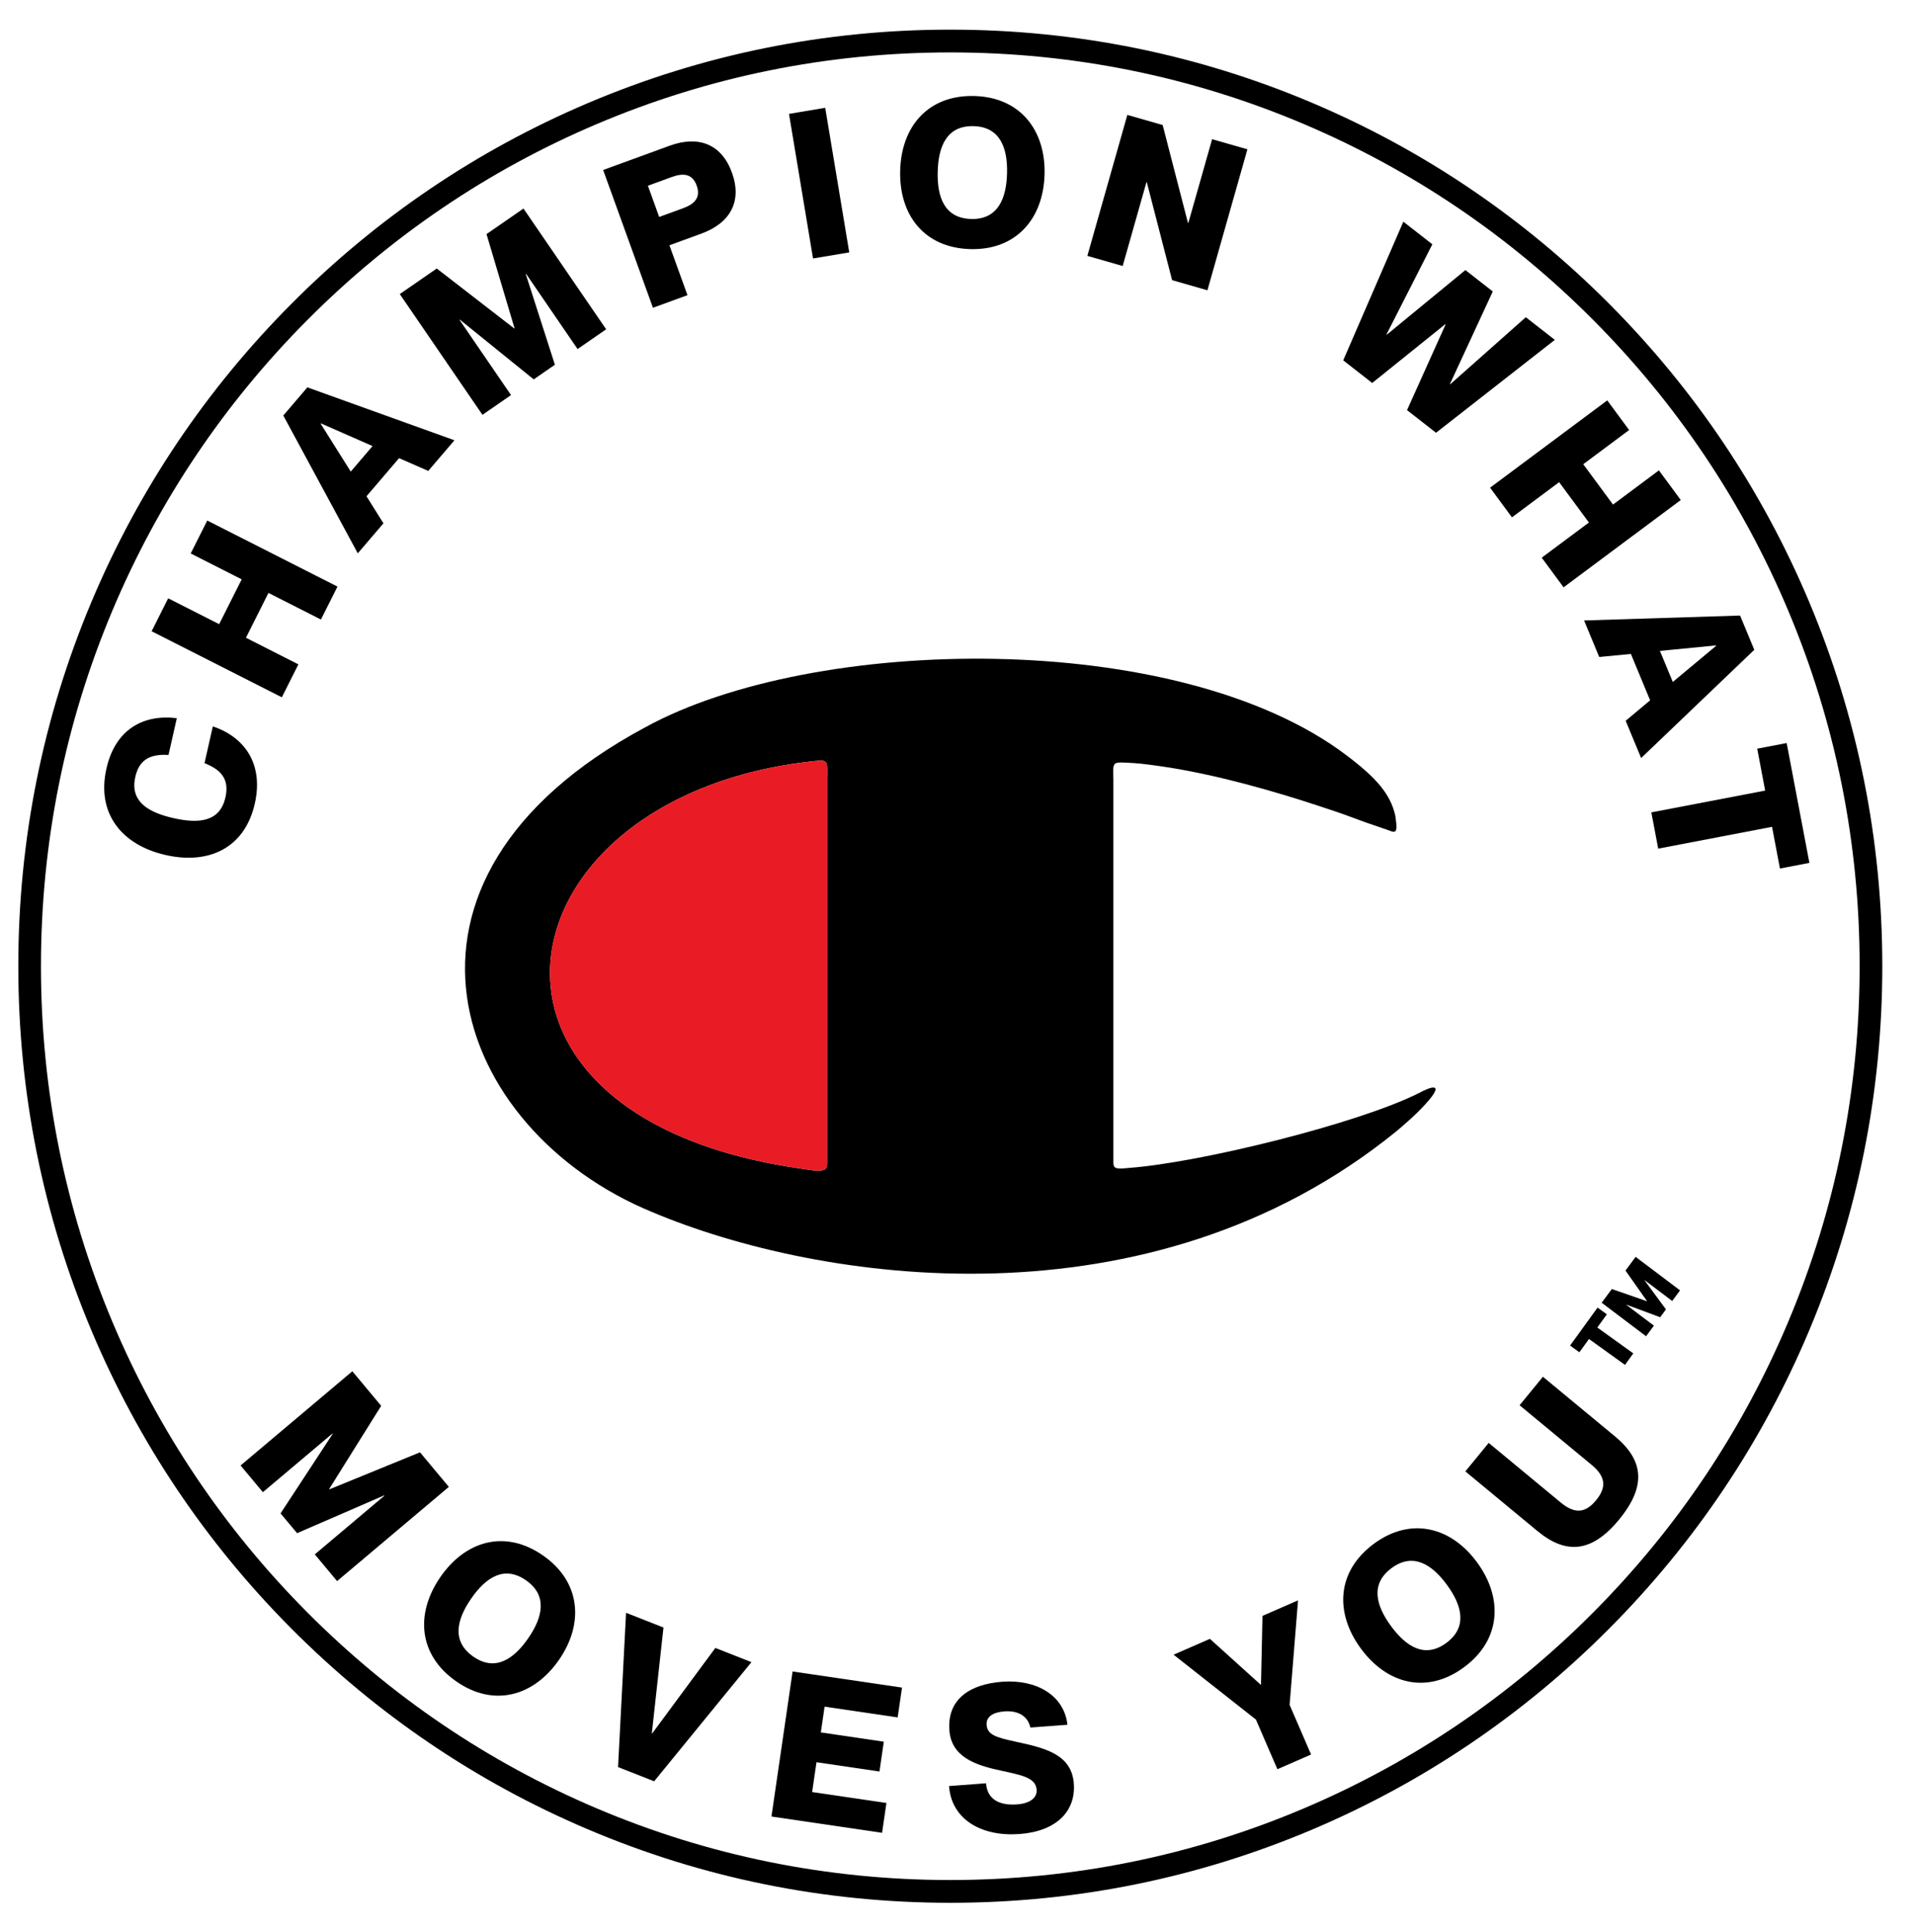 <?xml version="1.0" encoding="UTF-8"?><svg id="Layer_1" xmlns="http://www.w3.org/2000/svg" viewBox="0 0 3427.93 3459.03"><defs><style>.cls-1{fill:#000;}.cls-2{fill:#e91b24;}</style></defs><g><g><path class="cls-1" d="M242.35,1391.01c-9.63,42.6,20.24,62.97,67.99,73.86,48.1,10.98,83.8,5.56,93.42-37.04,7.77-34.37-9.95-50.46-37.49-61.26l14.89-65.87c57.14,19.06,91.16,67.48,75.23,138-18.36,81.27-83.97,109.59-159.87,92.28-78.03-17.8-124.19-73.88-105.9-154.79,15.78-69.81,65.53-97.61,126.05-90.21l-14.89,65.87c-28.84-1.68-51.74,5.14-59.43,39.15Z"/><path class="cls-1" d="M301.21,1071.34l91.32,46.32,40.34-80.28-91.33-46.32,29.64-58.98,233.2,118.28-29.64,58.98-93.93-47.64-40.34,80.28,93.93,47.64-29.64,58.98-233.2-118.28,29.64-58.98Z"/><path class="cls-1" d="M656.4,888.61l30.34,48.46-45.96,53.74-133.39-246.8,43.1-50.4,263.41,94.76-46.91,54.86-52.25-22.84-58.34,68.22Zm10.84-89.86l-92.46-40.61-.48,.56,53.88,85.72,39.05-45.67Z"/><path class="cls-1" d="M716.01,526.56l66.22-45.78,138.68,107.32,.6-.41-50.19-168.49,66.22-45.78,148.07,216.23-51.18,35.37-92.15-134.58-.6,.42,52.12,162.25-37.93,26.22-132.19-106.9-.6,.42,92.16,134.58-51.17,35.37-148.07-216.23Z"/><path class="cls-1" d="M1080.21,304.41l119.17-43.5c51.18-18.68,92.84-3.42,111.56,48.34,18.71,51.76-3.49,90.33-54.66,109l-57.35,20.93,32.31,89.37-61.82,22.56-89.2-246.71Zm143.3,68.39c21.29-7.77,31.73-19.78,24.24-40.48-7.49-20.7-23.16-23.19-44.45-15.42l-42.93,15.67,20.21,55.9,42.93-15.67Z"/><path class="cls-1" d="M1477.94,193.03l43.05,258.91-64.87,10.89-43.05-258.91,64.87-10.89Z"/><path class="cls-1" d="M1612.19,305.24c2.16-78.9,50.13-135.6,133.04-133.31,82.18,2.27,127.71,61.55,125.55,140.45-2.17,79.26-50.87,135.94-133.05,133.67-82.91-2.29-127.71-61.55-125.54-140.81Zm191.39,5.28c1.24-45.5-12.34-83.34-59.82-84.65-47.85-1.32-63.12,35.72-64.36,81.22-1.25,45.87,11.97,83.69,59.81,85.01,47.48,1.31,63.12-35.71,64.37-81.59Z"/><path class="cls-1" d="M2019.07,205.77l63.24,18.12,45.27,175.19,.7,.2,42.57-150.03,63.24,18.12-71.62,252.41-63.25-18.12-45.27-175.19-.7-.2-42.57,150.03-63.25-18.12,71.62-252.41Z"/><path class="cls-1" d="M2565.29,437.47l-82.12,161.35,.58,.45,140.71-115.65,49.07,38.27-76.64,165.63,.58,.45,135.23-119.93,51.94,40.52-212.73,166.36-51.95-40.52,69.05-153.42-.58-.45-130.81,105.24-51.95-40.52,107.68-248.3,51.95,40.52Z"/><path class="cls-1" d="M2917.73,770.02l-82.18,61.22,53.32,72.25,82.18-61.22,39.17,53.08-209.86,156.33-39.17-53.08,84.53-62.97-53.32-72.25-84.53,62.97-39.17-53.08,209.86-156.33,39.17,53.08Z"/><path class="cls-1" d="M2920.91,1170.98l-56.73,5.45-27.13-65.41,279.4-8.8,25.44,61.34-202.66,193.83-27.69-66.76,43.79-36.63-34.44-83.03Zm75.03,50.13l77.66-64.73-.28-.68-100.43,9.83,23.05,55.58Z"/><path class="cls-1" d="M3161.37,1415.63l-14.23-75.01,52.76-10.1,40.69,214.56-52.76,10.1-14.15-74.64-203.87,39.03-12.31-64.91,203.87-39.03Z"/></g><g><path class="cls-1" d="M631.03,2455.41l51.66,61.88-93.13,148.94,.47,.57,162.18-66.25,51.67,61.88-200.16,168.7-39.92-47.82,124.57-105-.47-.56-155.81,67.59-29.59-35.44,93.34-142.4-.47-.57-124.57,105-39.92-47.82,200.16-168.7Z"/><path class="cls-1" d="M788.82,2823.7c44.86-64.79,115.91-85.78,184-38.2,67.49,47.17,73.22,121.82,28.36,186.61-45.07,65.1-116.73,85.67-184.21,38.5-68.09-47.58-73.22-121.82-28.15-186.91Zm157.17,109.84c25.87-37.37,35.15-76.49-3.84-103.74-39.29-27.46-72.27-4.9-98.14,32.47-26.08,37.67-35.66,76.58,3.63,104.04,38.99,27.25,72.27,4.9,98.35-32.77Z"/><path class="cls-1" d="M1188.29,2914.27l-20.86,189.33,.68,.26,113.06-153.03,64.64,25.45-174.25,213.33-64.64-25.45,14.34-276.27,67.03,26.39Z"/><path class="cls-1" d="M1582.89,3118.68l-7.79,53.39-112.8-16.6-7.78,53.4,133.04,19.58-7.79,53.4-198.11-29.16,37.87-259.71,195.95,28.84-7.79,53.4-130.87-19.26-6.73,46.13,112.8,16.6Z"/><path class="cls-1" d="M1923.19,3193.57c3.72,50.15-31.76,85.57-96.98,90.45-68.14,5.1-122.1-25.84-126.54-85.88l66.31-4.96c2.25,30.38,26.05,40.02,55.56,37.81,24.41-1.83,36.07-12.64,35.07-26.19-1.66-22.33-27.96-26.25-64.85-34.54-46.53-9.78-87.97-25.08-91.44-71.94-4.23-57.11,38.57-82.76,94.68-86.96,60.85-4.55,110.97,24.09,116.73,77.04l-66.32,4.96c-4.4-19.92-21.33-30.8-46.48-28.92-19.68,1.47-33.03,9.1-31.92,24.11,1.3,17.57,16.31,22.34,50.2,29.74,50.28,10.97,101.95,21.08,105.97,75.27Z"/><path class="cls-1" d="M2166.89,2934.53l90.86,82.02,.67-.29,2.64-122.84,63.68-27.8-15.09,187.12,38.45,88.9-60.32,26.34-38.45-88.89-147.46-116.16,65.02-28.39Z"/><path class="cls-1" d="M2437.18,2951.8c-46.64-63.51-43.58-137.86,23.16-187.33,66.15-49.04,138.35-30.49,184.99,33.02,46.86,63.8,43.21,138.59-22.94,187.63-66.74,49.48-138.35,30.49-185.21-33.32Zm154.06-114.21c-26.9-36.63-60.79-58.04-99.01-29.7-38.51,28.55-27.85,67.18-.95,103.81,27.12,36.93,60.71,58.55,99.23,30,38.22-28.34,27.86-67.18,.74-104.11Z"/><path class="cls-1" d="M2900.06,2720.59c-50.18,61.21-96.54,62.32-146.74,20.78l-128.9-106.66,41.82-51.01,128.89,106.66c26.23,21.7,45.12,18.31,63.47-4.08,18.35-22.39,18.06-41.66-8.18-63.36l-128.89-106.66,41.82-51.01,128.89,106.66c50.2,41.55,58,87.47,7.82,148.68Z"/><path class="cls-1" d="M2868.57,2332.68l18.18-24.55,62.86,21.88,.17-.22-38.57-54.68,18.18-24.55,79.52,60.02-14.05,18.97-49.49-37.36-.17,.22,38.5,52.2-10.41,14.06-60.48-22.51-.17,.22,49.49,37.36-14.05,18.97-79.52-60.02Z"/><path class="cls-1" d="M2845.84,2397.63l-17.21,23.76-16.68-11.99,49.23-67.97,16.68,11.99-17.13,23.64,64.47,46.34-14.89,20.56-64.47-46.34Z"/></g><path class="cls-1" d="M1701.96,3407.17c-225.33,0-443.93-44.34-649.73-131.8-198.77-84.47-377.28-205.39-530.56-359.4-153.29-154.01-273.64-333.36-357.71-533.06-87.05-206.76-131.18-426.4-131.18-652.79s44.13-446.02,131.18-652.79c84.07-199.7,204.43-379.05,357.71-533.06,153.29-154.01,331.79-274.93,530.56-359.39,205.8-87.46,424.4-131.8,649.73-131.8s443.93,44.34,649.73,131.8c198.77,84.47,377.28,205.38,530.57,359.39,153.29,154.01,273.64,333.36,357.71,533.06,87.05,206.77,131.18,426.4,131.18,652.79s-44.13,446.02-131.18,652.79c-84.07,199.71-204.43,379.05-357.71,533.06-153.29,154.01-331.8,274.93-530.57,359.4-205.8,87.46-424.4,131.8-649.73,131.8Zm0-3313.3c-219.87,0-433.15,43.26-633.92,128.58-193.93,82.41-368.1,200.39-517.68,350.67-149.57,150.28-267,325.27-349.03,520.11-84.92,201.71-127.97,416-127.97,636.9s43.06,435.19,127.97,636.9c82.02,194.84,199.45,369.83,349.03,520.11,149.57,150.28,323.75,268.26,517.68,350.67,200.77,85.32,414.05,128.58,633.92,128.58s433.15-43.26,633.92-128.58c193.93-82.41,368.1-200.4,517.68-350.67,149.57-150.28,267.01-325.27,349.03-520.11,84.92-201.71,127.97-416,127.97-636.9s-43.06-435.18-127.97-636.9c-82.02-194.84-199.46-369.83-349.03-520.11-149.57-150.28-323.75-268.26-517.68-350.67-200.77-85.32-414.05-128.58-633.92-128.58Z"/></g><g><path class="cls-1" d="M2541.72,1957.04c-109.33,55.11-392.69,124.77-518.93,134.19-25.87,2.57-29.12,1.82-28.75-12.68v-681.98c-.75-31.19-1.98-31.97,21.93-30.99,22.31,.87,38.12,3.03,59.79,6.06,100.36,13.89,215.29,48.12,279.89,69.44,28.03,9.24,40.76,13.17,70.98,24.41,10.52,4.13,39.21,14.15,51.43,18.17,19.4,5.78,26.94,16.29,20.9-23.11-8.68-38.93-34.21-67.99-88.14-108.6-302.08-227.8-955.11-214.77-1255.76-49.33-510.64,274.24-343.79,721.17,12.97,867.73,299.15,126.22,890.37,214.74,1332.62-144.44,13.6-11.44,39.62-33.33,59.37-56.9,25.18-30.47,2.18-23.19-18.31-11.96Zm-1060.37-563.36v281.38s-.01,406.44-.01,406.44c.08,3.55-.21,6.24-.94,8.29-1.84,5.28-6.52,6.3-15.09,6.4-1.7,.02-3.55,0-5.57-.02-10.9-1.29-21.01-3.07-31.51-4.61-464.39-68.23-539.79-380.33-337.54-574.98,80.93-77.89,206.22-136.92,368.67-153.89,19.66-2.05,22.27-.58,22.2,17.42-.01,3.82-.1,8.11-.22,13.57Z"/><path class="cls-2" d="M1481.35,1393.68v281.38s-.01,406.44-.01,406.44c.08,3.55-.21,6.24-.94,8.29-1.84,5.28-6.52,6.3-15.09,6.4-1.7,.02-3.55,0-5.57-.02-10.9-1.29-21.01-3.07-31.51-4.61-464.39-68.23-539.79-380.33-337.54-574.98,80.93-77.89,206.22-136.92,368.67-153.89,19.66-2.05,22.27-.58,22.2,17.42-.01,3.82-.1,8.11-.22,13.57Z"/></g></svg>